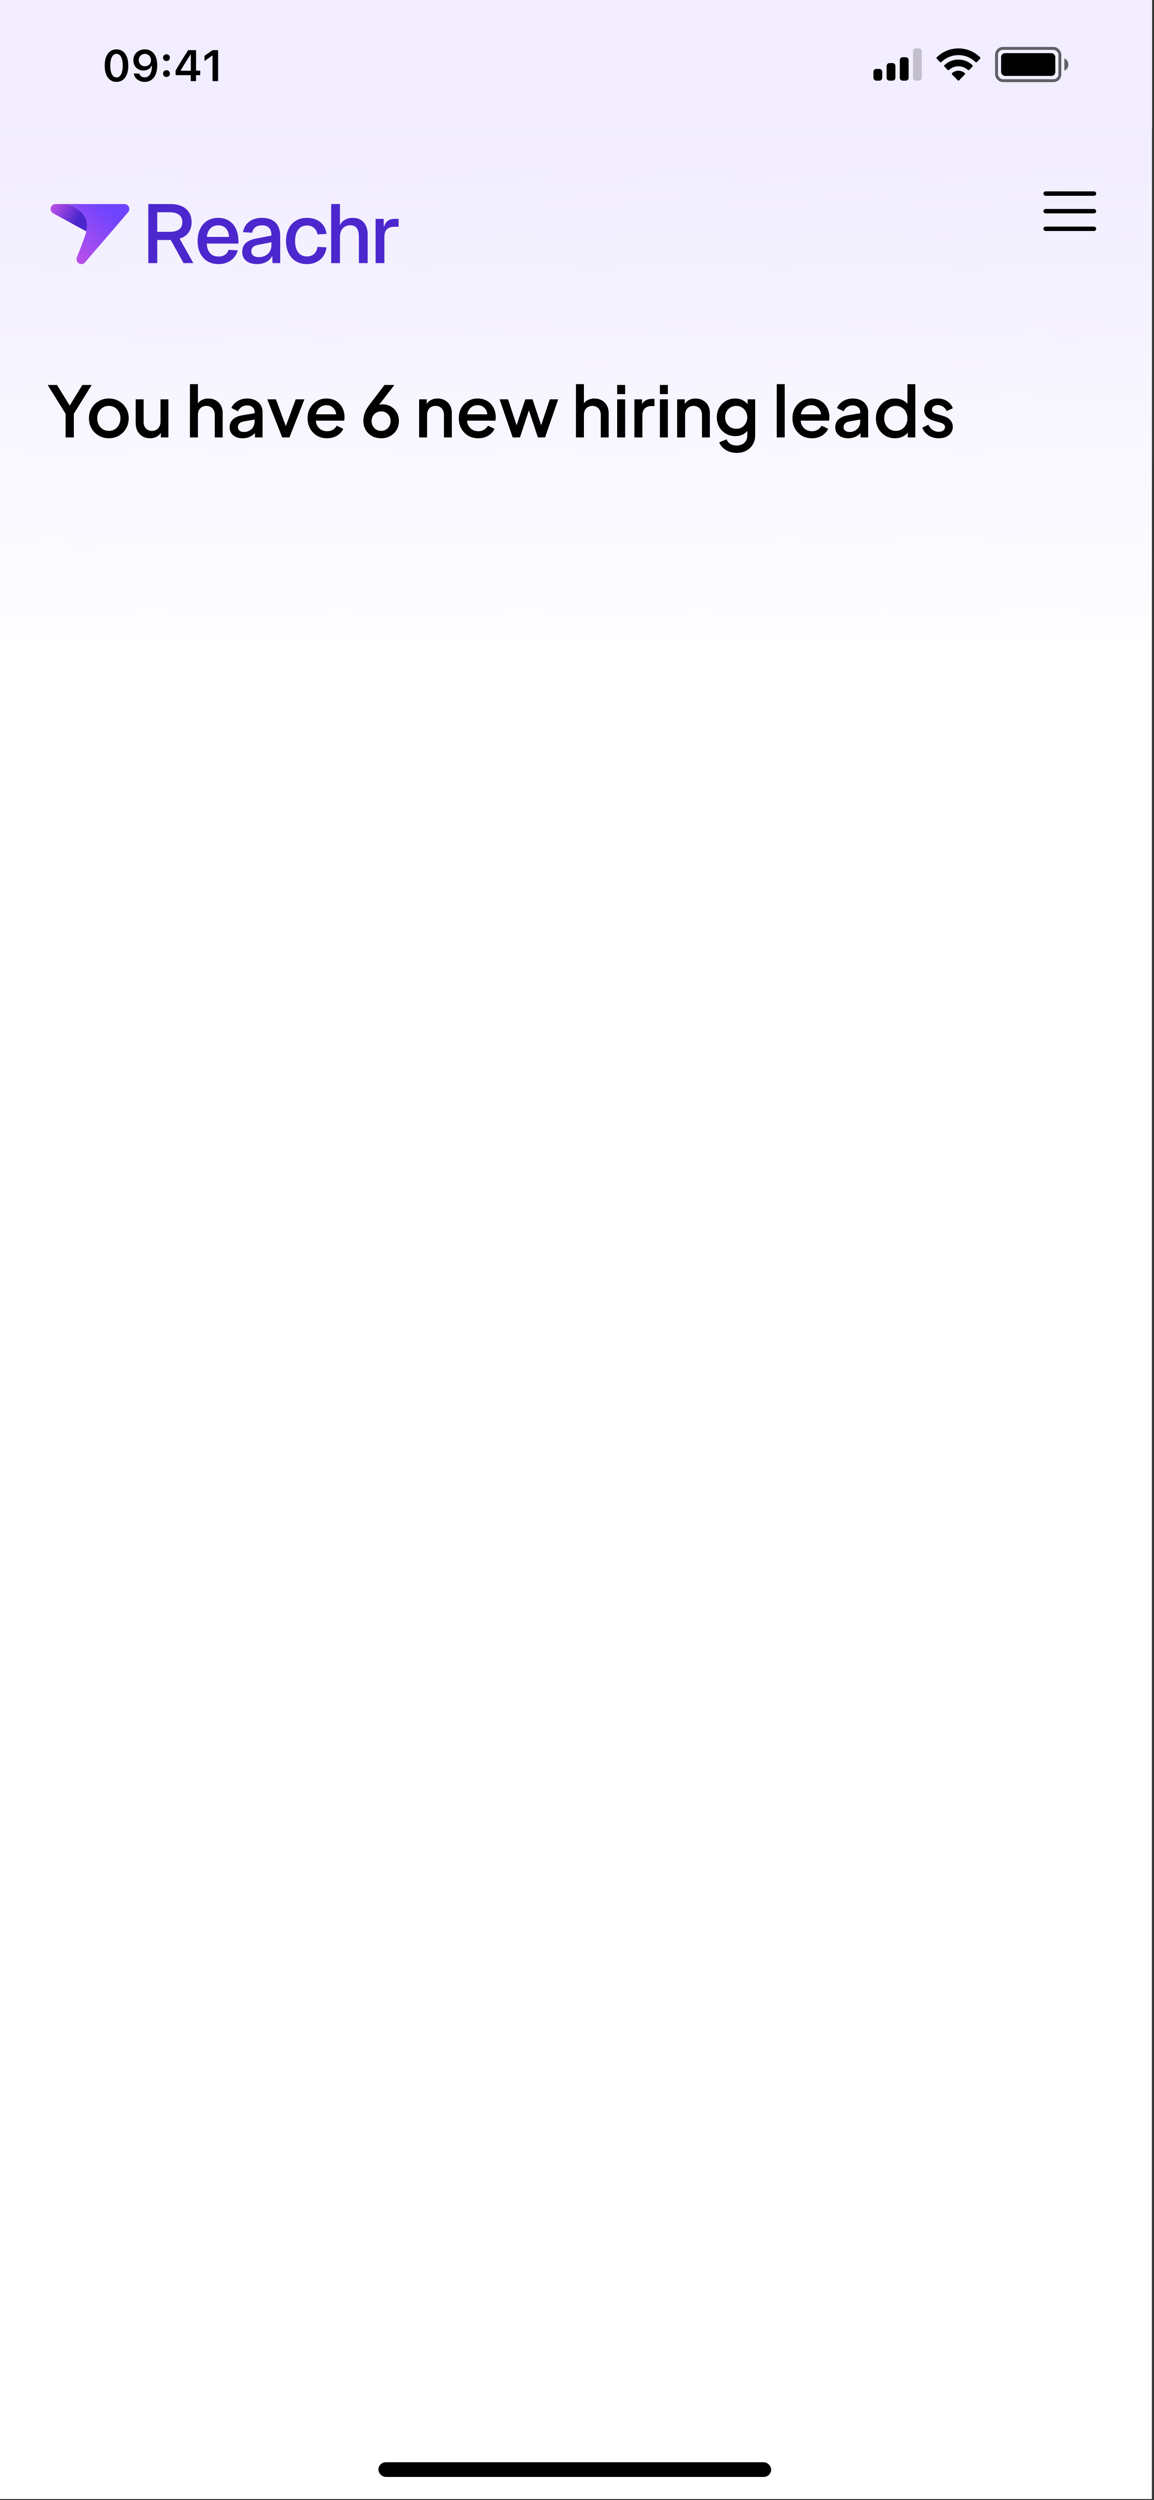<svg width="376" height="814" viewBox="0 0 376 814" fill="none" xmlns="http://www.w3.org/2000/svg">
<rect x="0" y="0" width="376" height="814" fill="#333333" stroke="none"/>
<g clip-path="url(#clip0_2033_4000)">
<rect width="375.31" height="813.648" fill="white"/>
<rect width="375.31" height="42.019" fill="white"/>
<rect width="375.31" height="42.019" fill="#F2EEFF"/>
<rect width="375.31" height="42.019" fill="#F2EEFF"/>
<path d="M285.541 22.442H286.496C287.023 22.442 287.451 22.869 287.451 23.397V25.307C287.451 25.834 287.023 26.262 286.496 26.262H285.541C285.013 26.262 284.586 25.834 284.586 25.307V23.397C284.586 22.869 285.013 22.442 285.541 22.442V22.442Z" fill="black"/>
<path d="M289.839 20.532H290.794C291.321 20.532 291.749 20.959 291.749 21.487V25.307C291.749 25.834 291.321 26.262 290.794 26.262H289.839C289.311 26.262 288.884 25.834 288.884 25.307V21.487C288.884 20.959 289.311 20.532 289.839 20.532Z" fill="black"/>
<path d="M294.136 18.622H295.091C295.618 18.622 296.046 19.032 296.046 19.539V25.345C296.046 25.851 295.618 26.262 295.091 26.262H294.136C293.608 26.262 293.181 25.851 293.181 25.345V19.539C293.181 19.032 293.608 18.622 294.136 18.622Z" fill="black"/>
<path d="M298.434 15.757H299.388C299.916 15.757 300.343 16.198 300.343 16.742V25.277C300.343 25.821 299.916 26.262 299.388 26.262H298.434C297.906 26.262 297.479 25.821 297.479 25.277V16.742C297.479 16.198 297.906 15.757 298.434 15.757V15.757Z" fill="black" fill-opacity="0.2"/>
<path d="M310.208 23.804C311.404 22.771 313.157 22.771 314.354 23.804C314.414 23.86 314.448 23.938 314.45 24.021C314.452 24.104 314.42 24.184 314.362 24.242L312.489 26.173C312.434 26.23 312.359 26.262 312.281 26.262C312.203 26.262 312.128 26.23 312.073 26.173L310.199 24.242C310.142 24.184 310.11 24.104 310.111 24.021C310.113 23.938 310.148 23.86 310.208 23.804ZM307.708 21.228C310.286 18.779 314.278 18.779 316.855 21.228C316.914 21.285 316.947 21.365 316.948 21.448C316.949 21.53 316.917 21.61 316.86 21.668L315.777 22.786C315.666 22.9 315.486 22.902 315.371 22.791C314.525 22.009 313.423 21.575 312.281 21.575C311.14 21.575 310.039 22.009 309.193 22.791C309.079 22.902 308.899 22.9 308.787 22.786L307.704 21.668C307.647 21.61 307.616 21.53 307.616 21.448C307.617 21.365 307.65 21.285 307.708 21.228ZM305.209 18.659C309.163 14.789 315.399 14.789 319.353 18.659C319.41 18.716 319.443 18.794 319.443 18.876C319.444 18.958 319.412 19.037 319.355 19.095L318.271 20.213C318.16 20.328 317.979 20.329 317.865 20.216C316.359 18.754 314.36 17.938 312.281 17.938C310.203 17.938 308.204 18.754 306.697 20.216C306.584 20.329 306.402 20.328 306.29 20.213L305.206 19.095C305.15 19.037 305.118 18.958 305.118 18.876C305.119 18.794 305.152 18.716 305.209 18.659Z" fill="black"/>
<rect x="324.696" y="15.757" width="20.635" height="10.505" rx="2.069" stroke="black" stroke-opacity="0.6" stroke-width="0.955"/>
<path d="M346.792 18.988V23.033C347.582 22.69 348.095 21.893 348.095 21.01C348.095 20.128 347.582 19.331 346.792 18.988" fill="black" fill-opacity="0.6"/>
<rect x="326.182" y="17.301" width="17.665" height="7.415" rx="1.273" fill="black"/>
<path d="M37.952 26.666C35.553 26.666 34.112 24.631 34.112 21.371V21.357C34.112 18.098 35.553 16.069 37.952 16.069C40.351 16.069 41.806 18.098 41.806 21.357V21.371C41.806 24.631 40.351 26.666 37.952 26.666ZM37.952 25.204C39.239 25.204 39.987 23.763 39.987 21.371V21.357C39.987 18.965 39.239 17.538 37.952 17.538C36.665 17.538 35.93 18.965 35.93 21.357V21.371C35.93 23.763 36.665 25.204 37.952 25.204ZM47.197 16.069C49.351 16.069 51.226 17.601 51.226 21.238V21.252C51.226 24.651 49.694 26.666 47.155 26.666C45.301 26.666 43.917 25.568 43.595 24.022L43.581 23.945H45.358L45.378 24.015C45.644 24.721 46.267 25.183 47.155 25.183C48.757 25.183 49.435 23.616 49.512 21.686C49.512 21.609 49.519 21.532 49.519 21.455H49.379C49.009 22.252 48.127 22.959 46.742 22.959C44.805 22.959 43.448 21.546 43.448 19.629V19.615C43.448 17.566 45.008 16.069 47.197 16.069ZM47.19 21.574C48.33 21.574 49.204 20.748 49.204 19.608V19.594C49.204 18.44 48.33 17.538 47.211 17.538C46.099 17.538 45.211 18.426 45.211 19.552V19.566C45.211 20.735 46.043 21.574 47.19 21.574ZM54.239 19.874C53.602 19.874 53.127 19.385 53.127 18.769C53.127 18.146 53.602 17.664 54.239 17.664C54.883 17.664 55.351 18.146 55.351 18.769C55.351 19.385 54.883 19.874 54.239 19.874ZM54.239 25.064C53.602 25.064 53.127 24.581 53.127 23.959C53.127 23.337 53.602 22.854 54.239 22.854C54.883 22.854 55.351 23.337 55.351 23.959C55.351 24.581 54.883 25.064 54.239 25.064ZM62.148 26.414V24.477H57.21V23.001C58.518 20.727 59.952 18.405 61.323 16.321H63.876V22.987H65.233V24.477H63.876V26.414H62.148ZM58.889 23.029H62.176V17.762H62.071C61.036 19.343 59.868 21.21 58.889 22.924V23.029ZM69.253 26.414V18.098H69.134L66.623 19.874V18.174L69.26 16.321H71.058V26.414H69.253Z" fill="black"/>
<rect x="123.295" y="801.675" width="127.968" height="4.775" rx="2.387" fill="black"/>
<rect width="375.31" height="166.518" transform="translate(0 42.02)" fill="url(#paint0_linear_2033_4000)"/>
<g clip-path="url(#clip1_2033_4000)">
<path d="M28.14 75.361L17.302 69.433C15.858 68.642 16.416 66.438 18.061 66.438H22.097C26.211 67.953 27.485 70.06 27.945 71.073C28.467 72.218 28.594 73.384 28.14 75.361Z" fill="url(#paint1_linear_2033_4000)"/>
<path d="M40.556 66.438C41.914 66.438 42.645 68.041 41.758 69.074L33.732 78.418L27.713 85.427C26.541 86.79 24.369 85.462 25.038 83.791C26.474 80.209 27.84 76.647 28.136 75.361C28.591 73.384 28.464 72.219 27.941 71.073C27.481 70.06 26.207 67.953 22.094 66.438H40.556Z" fill="url(#paint2_linear_2033_4000)"/>
<path d="M48.324 66.438H55.469C57.661 66.438 59.369 66.957 60.591 67.995C61.814 69.033 62.424 70.482 62.424 72.342C62.424 73.678 62.088 74.811 61.413 75.741C60.739 76.671 59.773 77.316 58.515 77.677L62.991 85.666H59.81L55.631 78.138H51.236V85.666H48.325V66.438H48.324ZM58.353 74.684C59.054 74.152 59.405 73.362 59.405 72.314C59.405 71.267 59.054 70.496 58.353 69.945C57.652 69.394 56.664 69.119 55.388 69.119H51.236V75.483H55.388C56.664 75.483 57.652 75.217 58.353 74.684V74.684Z" fill="#4B27CD"/>
<path d="M67.597 85.069C66.573 84.455 65.781 83.579 65.225 82.442C64.668 81.304 64.389 79.977 64.389 78.46C64.389 76.944 64.668 75.64 65.225 74.493C65.781 73.347 66.564 72.467 67.57 71.853C68.576 71.239 69.754 70.932 71.102 70.932C72.45 70.932 73.564 71.235 74.553 71.84C75.541 72.444 76.309 73.32 76.858 74.466C77.406 75.613 77.68 76.981 77.68 78.569V79.301H67.382C67.436 80.673 67.799 81.72 68.474 82.442C69.147 83.165 70.06 83.525 71.21 83.525C72.055 83.525 72.755 83.336 73.313 82.957C73.87 82.578 74.266 82.036 74.499 81.332L77.465 81.522C77.088 82.894 76.337 83.981 75.214 84.785C74.09 85.588 72.747 85.99 71.183 85.99C69.818 85.99 68.622 85.683 67.598 85.069L67.597 85.069ZM73.568 74.317C72.948 73.686 72.126 73.369 71.101 73.369C70.077 73.369 69.236 73.695 68.581 74.345C67.924 74.995 67.525 75.925 67.381 77.134H74.633C74.543 75.888 74.188 74.95 73.568 74.317Z" fill="#4B27CD"/>
<path d="M80.245 84.947C79.364 84.252 78.924 83.29 78.924 82.062C78.924 80.834 79.292 79.868 80.029 79.165C80.766 78.46 81.925 77.955 83.507 77.648L88.44 76.7C88.44 75.581 88.184 74.746 87.672 74.195C87.16 73.645 86.392 73.369 85.367 73.369C84.468 73.369 83.75 73.572 83.21 73.979C82.671 74.385 82.311 74.985 82.132 75.779L79.166 75.59C79.436 74.128 80.114 72.986 81.202 72.165C82.289 71.344 83.678 70.932 85.367 70.932C87.29 70.932 88.759 71.447 89.775 72.475C90.79 73.505 91.299 74.967 91.299 76.863V85.664H88.791L88.656 82.469L88.953 82.577C88.809 83.227 88.494 83.814 88.009 84.337C87.524 84.861 86.917 85.267 86.189 85.556C85.461 85.845 84.675 85.99 83.83 85.99C82.32 85.99 81.125 85.642 80.245 84.947L80.245 84.947ZM86.513 83.214C87.133 82.88 87.609 82.415 87.942 81.819C88.274 81.223 88.441 80.546 88.441 79.788V78.867L84.262 79.68C83.417 79.842 82.81 80.095 82.442 80.438C82.074 80.781 81.889 81.233 81.889 81.792C81.889 82.406 82.101 82.88 82.523 83.214C82.945 83.548 83.543 83.715 84.316 83.715C85.16 83.715 85.893 83.548 86.513 83.214L86.513 83.214Z" fill="#4B27CD"/>
<path d="M96.418 85.068C95.394 84.455 94.599 83.574 94.033 82.428C93.466 81.282 93.184 79.96 93.184 78.46C93.184 76.961 93.467 75.64 94.033 74.493C94.599 73.347 95.394 72.467 96.418 71.853C97.443 71.239 98.638 70.932 100.004 70.932C101.154 70.932 102.184 71.135 103.091 71.542C103.998 71.948 104.74 72.544 105.316 73.329C105.891 74.114 106.25 75.058 106.394 76.159L103.429 76.321C103.285 75.4 102.907 74.687 102.296 74.182C101.685 73.677 100.921 73.424 100.004 73.424C98.8 73.424 97.856 73.866 97.174 74.751C96.49 75.635 96.149 76.872 96.149 78.46C96.149 80.049 96.49 81.286 97.174 82.171C97.856 83.055 98.8 83.498 100.004 83.498C100.921 83.498 101.685 83.236 102.296 82.713C102.907 82.189 103.285 81.413 103.429 80.383L106.394 80.546C106.25 81.647 105.895 82.604 105.329 83.416C104.763 84.229 104.022 84.861 103.105 85.312C102.188 85.763 101.155 85.989 100.004 85.989C98.638 85.989 97.443 85.682 96.419 85.068H96.418Z" fill="#4B27CD"/>
<path d="M107.904 66.438H110.762V74.508L110.411 74.454C110.645 73.28 111.166 72.4 111.975 71.813C112.783 71.227 113.781 70.933 114.967 70.933C116.495 70.933 117.681 71.43 118.526 72.423C119.371 73.416 119.794 74.743 119.794 76.404V85.666H116.936V77.162C116.936 75.881 116.711 74.924 116.262 74.292C115.813 73.66 115.13 73.344 114.213 73.344C113.135 73.344 112.29 73.682 111.679 74.36C111.068 75.037 110.763 75.989 110.763 77.217V85.666H107.905V66.438H107.904Z" fill="#4B27CD"/>
<path d="M122.381 71.258H124.996L125.104 75.076L124.861 74.995C125.058 73.714 125.454 72.77 126.048 72.166C126.641 71.561 127.459 71.258 128.501 71.258H129.876V73.831H128.501C127.764 73.831 127.157 73.953 126.681 74.196C126.204 74.44 125.845 74.806 125.602 75.293C125.36 75.781 125.238 76.403 125.238 77.162V85.665H122.381V71.258Z" fill="#4B27CD"/>
</g>
<path d="M21.376 142.418V134.717L15.531 125.343H18.58L23.255 132.93H22.178L26.831 125.343H29.879L24.058 134.717V142.418H21.376ZM35.465 142.693C34.273 142.693 33.181 142.411 32.187 141.845C31.209 141.28 30.43 140.508 29.85 139.531C29.269 138.553 28.979 137.445 28.979 136.207C28.979 134.954 29.269 133.846 29.85 132.884C30.43 131.906 31.209 131.142 32.187 130.592C33.165 130.027 34.258 129.744 35.465 129.744C36.687 129.744 37.78 130.027 38.742 130.592C39.72 131.142 40.492 131.906 41.057 132.884C41.638 133.846 41.928 134.954 41.928 136.207C41.928 137.46 41.638 138.576 41.057 139.553C40.477 140.531 39.697 141.303 38.719 141.868C37.742 142.418 36.657 142.693 35.465 142.693ZM35.465 140.287C36.198 140.287 36.848 140.111 37.413 139.76C37.978 139.408 38.422 138.927 38.742 138.316C39.079 137.689 39.247 136.986 39.247 136.207C39.247 135.428 39.079 134.733 38.742 134.122C38.422 133.51 37.978 133.029 37.413 132.678C36.848 132.326 36.198 132.15 35.465 132.15C34.747 132.15 34.097 132.326 33.517 132.678C32.951 133.029 32.501 133.51 32.164 134.122C31.844 134.733 31.683 135.428 31.683 136.207C31.683 136.986 31.844 137.689 32.164 138.316C32.501 138.927 32.951 139.408 33.517 139.76C34.097 140.111 34.747 140.287 35.465 140.287ZM48.88 142.693C47.948 142.693 47.131 142.487 46.428 142.075C45.725 141.647 45.175 141.059 44.778 140.31C44.396 139.546 44.205 138.667 44.205 137.674V130.019H46.795V137.445C46.795 138.01 46.909 138.507 47.138 138.935C47.368 139.363 47.688 139.699 48.101 139.943C48.514 140.172 48.987 140.287 49.522 140.287C50.072 140.287 50.553 140.165 50.966 139.92C51.379 139.676 51.699 139.332 51.929 138.889C52.173 138.446 52.295 137.926 52.295 137.33V130.019H54.862V142.418H52.41V139.989L52.685 140.31C52.395 141.074 51.913 141.662 51.241 142.075C50.569 142.487 49.782 142.693 48.88 142.693ZM61.893 142.418V125.068H64.483V132.448L64.07 132.128C64.376 131.348 64.865 130.76 65.537 130.363C66.209 129.95 66.989 129.744 67.875 129.744C68.791 129.744 69.601 129.943 70.304 130.34C71.007 130.737 71.557 131.287 71.954 131.99C72.352 132.693 72.55 133.495 72.55 134.397V142.418H69.983V135.107C69.983 134.481 69.861 133.953 69.617 133.526C69.388 133.083 69.067 132.746 68.654 132.517C68.242 132.273 67.768 132.15 67.233 132.15C66.713 132.15 66.24 132.273 65.812 132.517C65.399 132.746 65.071 133.083 64.826 133.526C64.597 133.969 64.483 134.496 64.483 135.107V142.418H61.893ZM79.035 142.693C78.195 142.693 77.454 142.548 76.812 142.258C76.186 141.952 75.697 141.54 75.345 141.02C74.994 140.486 74.818 139.859 74.818 139.141C74.818 138.469 74.963 137.865 75.254 137.33C75.559 136.795 76.025 136.345 76.652 135.978C77.278 135.611 78.065 135.352 79.012 135.199L83.321 134.488V136.528L79.516 137.193C78.829 137.315 78.325 137.537 78.004 137.857C77.683 138.163 77.522 138.56 77.522 139.049C77.522 139.523 77.698 139.913 78.05 140.218C78.416 140.508 78.882 140.654 79.448 140.654C80.151 140.654 80.762 140.501 81.281 140.195C81.816 139.89 82.229 139.485 82.519 138.981C82.809 138.461 82.954 137.888 82.954 137.262V134.076C82.954 133.465 82.725 132.968 82.267 132.586C81.824 132.189 81.228 131.99 80.479 131.99C79.792 131.99 79.188 132.173 78.668 132.54C78.164 132.892 77.79 133.35 77.545 133.915L75.391 132.838C75.62 132.227 75.995 131.692 76.514 131.234C77.034 130.76 77.637 130.393 78.325 130.134C79.028 129.874 79.769 129.744 80.548 129.744C81.526 129.744 82.389 129.927 83.138 130.294C83.902 130.661 84.49 131.173 84.903 131.83C85.331 132.471 85.544 133.22 85.544 134.076V142.418H83.069V140.172L83.596 140.241C83.306 140.745 82.932 141.181 82.473 141.548C82.03 141.914 81.518 142.197 80.938 142.396C80.372 142.594 79.738 142.693 79.035 142.693ZM91.947 142.418L87.088 130.019H89.907L93.643 140.126H92.612L96.348 130.019H99.19L94.308 142.418H91.947ZM106.548 142.693C105.31 142.693 104.21 142.411 103.248 141.845C102.3 141.265 101.559 140.486 101.024 139.508C100.49 138.514 100.222 137.407 100.222 136.184C100.222 134.931 100.49 133.824 101.024 132.861C101.574 131.898 102.308 131.142 103.225 130.592C104.141 130.027 105.18 129.744 106.342 129.744C107.274 129.744 108.106 129.904 108.84 130.225C109.573 130.546 110.192 130.989 110.696 131.555C111.201 132.105 111.583 132.739 111.842 133.457C112.117 134.175 112.255 134.939 112.255 135.749C112.255 135.947 112.247 136.154 112.232 136.368C112.217 136.582 112.186 136.78 112.14 136.964H102.262V134.901H110.673L109.436 135.841C109.589 135.092 109.535 134.427 109.275 133.846C109.031 133.251 108.649 132.785 108.129 132.448C107.625 132.097 107.029 131.921 106.342 131.921C105.654 131.921 105.043 132.097 104.508 132.448C103.973 132.785 103.561 133.274 103.27 133.915C102.98 134.542 102.866 135.306 102.927 136.207C102.85 137.048 102.965 137.781 103.27 138.408C103.591 139.034 104.034 139.523 104.6 139.874C105.18 140.226 105.837 140.402 106.571 140.402C107.32 140.402 107.954 140.233 108.473 139.897C109.008 139.561 109.428 139.126 109.734 138.591L111.842 139.622C111.598 140.203 111.216 140.73 110.696 141.204C110.192 141.662 109.581 142.029 108.863 142.304C108.16 142.564 107.388 142.693 106.548 142.693ZM124.175 142.693C123.06 142.693 122.067 142.449 121.196 141.96C120.325 141.471 119.637 140.799 119.133 139.943C118.644 139.087 118.399 138.117 118.399 137.032C118.399 136.467 118.461 135.902 118.583 135.336C118.705 134.771 118.919 134.183 119.224 133.571C119.545 132.96 119.973 132.303 120.508 131.6L125.275 125.343H128.507L122.662 132.907L122.204 132.609C122.418 132.364 122.647 132.173 122.892 132.036C123.151 131.898 123.419 131.799 123.694 131.738C123.984 131.677 124.29 131.646 124.611 131.646C125.634 131.646 126.551 131.883 127.361 132.357C128.171 132.83 128.805 133.472 129.263 134.282C129.737 135.092 129.974 136.024 129.974 137.078C129.974 138.148 129.722 139.11 129.217 139.966C128.713 140.806 128.026 141.471 127.155 141.96C126.299 142.449 125.306 142.693 124.175 142.693ZM124.175 140.287C124.771 140.287 125.298 140.149 125.757 139.874C126.215 139.599 126.582 139.225 126.857 138.751C127.132 138.262 127.269 137.712 127.269 137.101C127.269 136.475 127.132 135.925 126.857 135.451C126.597 134.977 126.23 134.61 125.757 134.351C125.298 134.076 124.771 133.938 124.175 133.938C123.595 133.938 123.067 134.076 122.594 134.351C122.135 134.61 121.769 134.977 121.494 135.451C121.219 135.925 121.081 136.475 121.081 137.101C121.081 137.712 121.219 138.262 121.494 138.751C121.769 139.225 122.135 139.599 122.594 139.874C123.067 140.149 123.595 140.287 124.175 140.287ZM136.561 142.418V130.019H139.036V132.448L138.738 132.128C139.044 131.348 139.533 130.76 140.205 130.363C140.877 129.95 141.657 129.744 142.543 129.744C143.46 129.744 144.269 129.943 144.972 130.34C145.675 130.737 146.225 131.287 146.622 131.99C147.02 132.693 147.218 133.503 147.218 134.419V142.418H144.651V135.107C144.651 134.481 144.537 133.953 144.308 133.526C144.078 133.083 143.75 132.746 143.322 132.517C142.909 132.273 142.436 132.15 141.901 132.15C141.366 132.15 140.885 132.273 140.457 132.517C140.045 132.746 139.724 133.083 139.494 133.526C139.265 133.969 139.151 134.496 139.151 135.107V142.418H136.561ZM155.812 142.693C154.574 142.693 153.474 142.411 152.511 141.845C151.564 141.265 150.823 140.486 150.288 139.508C149.753 138.514 149.486 137.407 149.486 136.184C149.486 134.931 149.753 133.824 150.288 132.861C150.838 131.898 151.572 131.142 152.488 130.592C153.405 130.027 154.444 129.744 155.606 129.744C156.538 129.744 157.37 129.904 158.104 130.225C158.837 130.546 159.456 130.989 159.96 131.555C160.465 132.105 160.847 132.739 161.106 133.457C161.381 134.175 161.519 134.939 161.519 135.749C161.519 135.947 161.511 136.154 161.496 136.368C161.481 136.582 161.45 136.78 161.404 136.964H151.526V134.901H159.937L158.7 135.841C158.852 135.092 158.799 134.427 158.539 133.846C158.295 133.251 157.913 132.785 157.393 132.448C156.889 132.097 156.293 131.921 155.606 131.921C154.918 131.921 154.307 132.097 153.772 132.448C153.237 132.785 152.825 133.274 152.534 133.915C152.244 134.542 152.129 135.306 152.191 136.207C152.114 137.048 152.229 137.781 152.534 138.408C152.855 139.034 153.298 139.523 153.864 139.874C154.444 140.226 155.101 140.402 155.835 140.402C156.583 140.402 157.218 140.233 157.737 139.897C158.272 139.561 158.692 139.126 158.998 138.591L161.106 139.622C160.862 140.203 160.48 140.73 159.96 141.204C159.456 141.662 158.845 142.029 158.127 142.304C157.424 142.564 156.652 142.693 155.812 142.693ZM167.049 142.418L162.786 130.019H165.536L168.791 139.897H167.828L171.152 130.019H173.512L176.813 139.897H175.85L179.128 130.019H181.878L177.592 142.418H175.254L171.908 132.311H172.756L169.41 142.418H167.049ZM187.66 142.418V125.068H190.25V132.448L189.837 132.128C190.143 131.348 190.632 130.76 191.304 130.363C191.977 129.95 192.756 129.744 193.642 129.744C194.559 129.744 195.369 129.943 196.071 130.34C196.774 130.737 197.324 131.287 197.722 131.99C198.119 132.693 198.318 133.495 198.318 134.397V142.418H195.751V135.107C195.751 134.481 195.628 133.953 195.384 133.526C195.155 133.083 194.834 132.746 194.421 132.517C194.009 132.273 193.535 132.15 193 132.15C192.481 132.15 192.007 132.273 191.579 132.517C191.167 132.746 190.838 133.083 190.594 133.526C190.364 133.969 190.25 134.496 190.25 135.107V142.418H187.66ZM201.089 142.418V130.019H203.679V142.418H201.089ZM201.089 128.323V125.343H203.679V128.323H201.089ZM206.707 142.418V130.019H209.183V132.517L208.954 132.15C209.229 131.341 209.672 130.76 210.283 130.409C210.894 130.042 211.628 129.858 212.483 129.858H213.24V132.219H212.162C211.307 132.219 210.611 132.487 210.077 133.021C209.557 133.541 209.297 134.29 209.297 135.268V142.418H206.707ZM215.011 142.418V130.019H217.601V142.418H215.011ZM215.011 128.323V125.343H217.601V128.323H215.011ZM220.629 142.418V130.019H223.105V132.448L222.807 132.128C223.112 131.348 223.601 130.76 224.274 130.363C224.946 129.95 225.725 129.744 226.611 129.744C227.528 129.744 228.338 129.943 229.041 130.34C229.744 130.737 230.294 131.287 230.691 131.99C231.088 132.693 231.287 133.503 231.287 134.419V142.418H228.72V135.107C228.72 134.481 228.605 133.953 228.376 133.526C228.147 133.083 227.819 132.746 227.391 132.517C226.978 132.273 226.504 132.15 225.97 132.15C225.435 132.15 224.954 132.273 224.526 132.517C224.113 132.746 223.792 133.083 223.563 133.526C223.334 133.969 223.219 134.496 223.219 135.107V142.418H220.629ZM240.041 147.461C239.139 147.461 238.307 147.316 237.543 147.025C236.779 146.735 236.122 146.33 235.572 145.811C235.021 145.306 234.609 144.71 234.334 144.023L236.718 143.037C236.931 143.618 237.321 144.099 237.886 144.481C238.467 144.863 239.178 145.054 240.018 145.054C240.675 145.054 241.263 144.924 241.783 144.665C242.302 144.42 242.715 144.053 243.02 143.564C243.326 143.091 243.479 142.518 243.479 141.845V139.049L243.937 139.576C243.509 140.371 242.914 140.975 242.15 141.387C241.401 141.8 240.553 142.006 239.605 142.006C238.459 142.006 237.428 141.739 236.511 141.204C235.594 140.669 234.869 139.935 234.334 139.003C233.814 138.071 233.555 137.025 233.555 135.863C233.555 134.687 233.814 133.64 234.334 132.723C234.869 131.807 235.587 131.081 236.488 130.546C237.39 130.011 238.421 129.744 239.583 129.744C240.53 129.744 241.37 129.95 242.104 130.363C242.852 130.76 243.464 131.341 243.937 132.105L243.593 132.746V130.019H246.046V141.845C246.046 142.915 245.786 143.87 245.267 144.71C244.762 145.566 244.059 146.238 243.158 146.727C242.256 147.216 241.217 147.461 240.041 147.461ZM239.903 139.599C240.591 139.599 241.202 139.439 241.737 139.118C242.272 138.782 242.692 138.339 242.998 137.789C243.318 137.223 243.479 136.589 243.479 135.886C243.479 135.183 243.318 134.549 242.998 133.984C242.677 133.419 242.249 132.976 241.714 132.655C241.179 132.319 240.576 132.15 239.903 132.15C239.201 132.15 238.574 132.319 238.024 132.655C237.474 132.976 237.038 133.419 236.718 133.984C236.412 134.534 236.259 135.168 236.259 135.886C236.259 136.574 236.412 137.2 236.718 137.766C237.038 138.331 237.474 138.782 238.024 139.118C238.574 139.439 239.201 139.599 239.903 139.599ZM253.084 142.418V125.068H255.674V142.418H253.084ZM264.524 142.693C263.286 142.693 262.186 142.411 261.223 141.845C260.276 141.265 259.535 140.486 259 139.508C258.465 138.514 258.198 137.407 258.198 136.184C258.198 134.931 258.465 133.824 259 132.861C259.55 131.898 260.283 131.142 261.2 130.592C262.117 130.027 263.156 129.744 264.317 129.744C265.249 129.744 266.082 129.904 266.816 130.225C267.549 130.546 268.168 130.989 268.672 131.555C269.176 132.105 269.558 132.739 269.818 133.457C270.093 134.175 270.231 134.939 270.231 135.749C270.231 135.947 270.223 136.154 270.208 136.368C270.192 136.582 270.162 136.78 270.116 136.964H260.238V134.901H268.649L267.411 135.841C267.564 135.092 267.511 134.427 267.251 133.846C267.007 133.251 266.625 132.785 266.105 132.448C265.601 132.097 265.005 131.921 264.317 131.921C263.63 131.921 263.019 132.097 262.484 132.448C261.949 132.785 261.536 133.274 261.246 133.915C260.956 134.542 260.841 135.306 260.902 136.207C260.826 137.048 260.94 137.781 261.246 138.408C261.567 139.034 262.01 139.523 262.575 139.874C263.156 140.226 263.813 140.402 264.547 140.402C265.295 140.402 265.929 140.233 266.449 139.897C266.984 139.561 267.404 139.126 267.709 138.591L269.818 139.622C269.574 140.203 269.192 140.73 268.672 141.204C268.168 141.662 267.557 142.029 266.838 142.304C266.136 142.564 265.364 142.693 264.524 142.693ZM276.359 142.693C275.519 142.693 274.778 142.548 274.136 142.258C273.51 141.952 273.021 141.54 272.669 141.02C272.318 140.486 272.142 139.859 272.142 139.141C272.142 138.469 272.287 137.865 272.578 137.33C272.883 136.795 273.349 136.345 273.976 135.978C274.602 135.611 275.389 135.352 276.336 135.199L280.645 134.488V136.528L276.841 137.193C276.153 137.315 275.649 137.537 275.328 137.857C275.007 138.163 274.847 138.56 274.847 139.049C274.847 139.523 275.022 139.913 275.374 140.218C275.74 140.508 276.206 140.654 276.772 140.654C277.475 140.654 278.086 140.501 278.605 140.195C279.14 139.89 279.553 139.485 279.843 138.981C280.133 138.461 280.279 137.888 280.279 137.262V134.076C280.279 133.465 280.049 132.968 279.591 132.586C279.148 132.189 278.552 131.99 277.803 131.99C277.116 131.99 276.512 132.173 275.993 132.54C275.488 132.892 275.114 133.35 274.869 133.915L272.715 132.838C272.944 132.227 273.319 131.692 273.838 131.234C274.358 130.76 274.961 130.393 275.649 130.134C276.352 129.874 277.093 129.744 277.872 129.744C278.85 129.744 279.713 129.927 280.462 130.294C281.226 130.661 281.814 131.173 282.227 131.83C282.655 132.471 282.868 133.22 282.868 134.076V142.418H280.393V140.172L280.92 140.241C280.63 140.745 280.256 141.181 279.797 141.548C279.354 141.914 278.842 142.197 278.262 142.396C277.696 142.594 277.062 142.693 276.359 142.693ZM291.627 142.693C290.435 142.693 289.365 142.411 288.418 141.845C287.486 141.265 286.745 140.486 286.195 139.508C285.66 138.53 285.392 137.43 285.392 136.207C285.392 134.985 285.668 133.885 286.218 132.907C286.768 131.929 287.509 131.157 288.441 130.592C289.373 130.027 290.427 129.744 291.604 129.744C292.597 129.744 293.476 129.943 294.239 130.34C295.003 130.737 295.607 131.287 296.05 131.99L295.661 132.586V125.068H298.228V142.418H295.775V139.897L296.073 140.379C295.645 141.127 295.034 141.7 294.239 142.098C293.445 142.495 292.574 142.693 291.627 142.693ZM291.879 140.287C292.597 140.287 293.239 140.111 293.804 139.76C294.385 139.408 294.835 138.927 295.156 138.316C295.492 137.689 295.661 136.986 295.661 136.207C295.661 135.428 295.492 134.733 295.156 134.122C294.835 133.51 294.385 133.029 293.804 132.678C293.239 132.326 292.597 132.15 291.879 132.15C291.161 132.15 290.511 132.326 289.931 132.678C289.35 133.029 288.899 133.51 288.578 134.122C288.257 134.733 288.097 135.428 288.097 136.207C288.097 136.986 288.257 137.689 288.578 138.316C288.899 138.927 289.342 139.408 289.908 139.76C290.488 140.111 291.145 140.287 291.879 140.287ZM305.835 142.693C304.567 142.693 303.451 142.38 302.489 141.754C301.541 141.127 300.877 140.287 300.495 139.233L302.489 138.293C302.825 138.996 303.283 139.553 303.864 139.966C304.46 140.379 305.117 140.585 305.835 140.585C306.446 140.585 306.943 140.447 307.325 140.172C307.707 139.897 307.898 139.523 307.898 139.049C307.898 138.744 307.814 138.499 307.646 138.316C307.478 138.117 307.264 137.957 307.004 137.835C306.759 137.712 306.507 137.621 306.248 137.559L304.299 137.009C303.23 136.704 302.428 136.245 301.893 135.634C301.373 135.008 301.114 134.282 301.114 133.457C301.114 132.708 301.305 132.059 301.687 131.509C302.069 130.943 302.596 130.508 303.268 130.202C303.94 129.897 304.697 129.744 305.537 129.744C306.668 129.744 307.676 130.027 308.562 130.592C309.449 131.142 310.075 131.914 310.442 132.907L308.448 133.846C308.203 133.251 307.814 132.777 307.279 132.425C306.759 132.074 306.171 131.898 305.514 131.898C304.949 131.898 304.498 132.036 304.162 132.311C303.826 132.571 303.658 132.914 303.658 133.342C303.658 133.633 303.734 133.877 303.887 134.076C304.04 134.259 304.238 134.412 304.483 134.534C304.727 134.641 304.979 134.733 305.239 134.809L307.256 135.405C308.28 135.695 309.067 136.154 309.617 136.78C310.167 137.391 310.442 138.125 310.442 138.981C310.442 139.714 310.243 140.363 309.846 140.929C309.464 141.479 308.929 141.914 308.242 142.235C307.554 142.541 306.752 142.693 305.835 142.693Z" fill="black"/>
<path d="M357.165 68.759C357.165 68.949 357.09 69.131 356.956 69.266C356.821 69.4 356.639 69.475 356.449 69.475H340.692C340.502 69.475 340.32 69.4 340.185 69.266C340.051 69.131 339.976 68.949 339.976 68.759C339.976 68.569 340.051 68.387 340.185 68.253C340.32 68.118 340.502 68.043 340.692 68.043H356.449C356.639 68.043 356.821 68.118 356.956 68.253C357.09 68.387 357.165 68.569 357.165 68.759ZM340.692 63.745H356.449C356.639 63.745 356.821 63.67 356.956 63.536C357.09 63.401 357.165 63.219 357.165 63.029C357.165 62.839 357.09 62.657 356.956 62.523C356.821 62.388 356.639 62.313 356.449 62.313H340.692C340.502 62.313 340.32 62.388 340.185 62.523C340.051 62.657 339.976 62.839 339.976 63.029C339.976 63.219 340.051 63.401 340.185 63.536C340.32 63.67 340.502 63.745 340.692 63.745ZM356.449 73.773H340.692C340.502 73.773 340.32 73.848 340.185 73.983C340.051 74.117 339.976 74.299 339.976 74.489C339.976 74.679 340.051 74.861 340.185 74.996C340.32 75.13 340.502 75.205 340.692 75.205H356.449C356.639 75.205 356.821 75.13 356.956 74.996C357.09 74.861 357.165 74.679 357.165 74.489C357.165 74.299 357.09 74.117 356.956 73.983C356.821 73.848 356.639 73.773 356.449 73.773Z" fill="black"/>
</g>
<defs>
<linearGradient id="paint0_linear_2033_4000" x1="187.655" y1="3.53881e-08" x2="188.182" y2="210.655" gradientUnits="userSpaceOnUse">
<stop offset="0.056" stop-color="#F2EEFF"/>
<stop offset="0.905" stop-color="#F2EEFF" stop-opacity="0"/>
</linearGradient>
<linearGradient id="paint1_linear_2033_4000" x1="17.417" y1="66.637" x2="28.987" y2="72.839" gradientUnits="userSpaceOnUse">
<stop stop-color="#B950E9"/>
<stop offset="0.7" stop-color="#4B27CD"/>
<stop offset="1" stop-color="#4B27CD"/>
</linearGradient>
<linearGradient id="paint2_linear_2033_4000" x1="20.482" y1="80.963" x2="36.57" y2="62.822" gradientUnits="userSpaceOnUse">
<stop stop-color="#B950E9"/>
<stop offset="0.8" stop-color="#6E44FF"/>
</linearGradient>
<clipPath id="clip0_2033_4000">
<rect width="375.31" height="813.648" fill="white"/>
</clipPath>
<clipPath id="clip1_2033_4000">
<rect width="114.598" height="38.2" fill="white" transform="translate(15.279 57.299)"/>
</clipPath>
</defs>
</svg>
